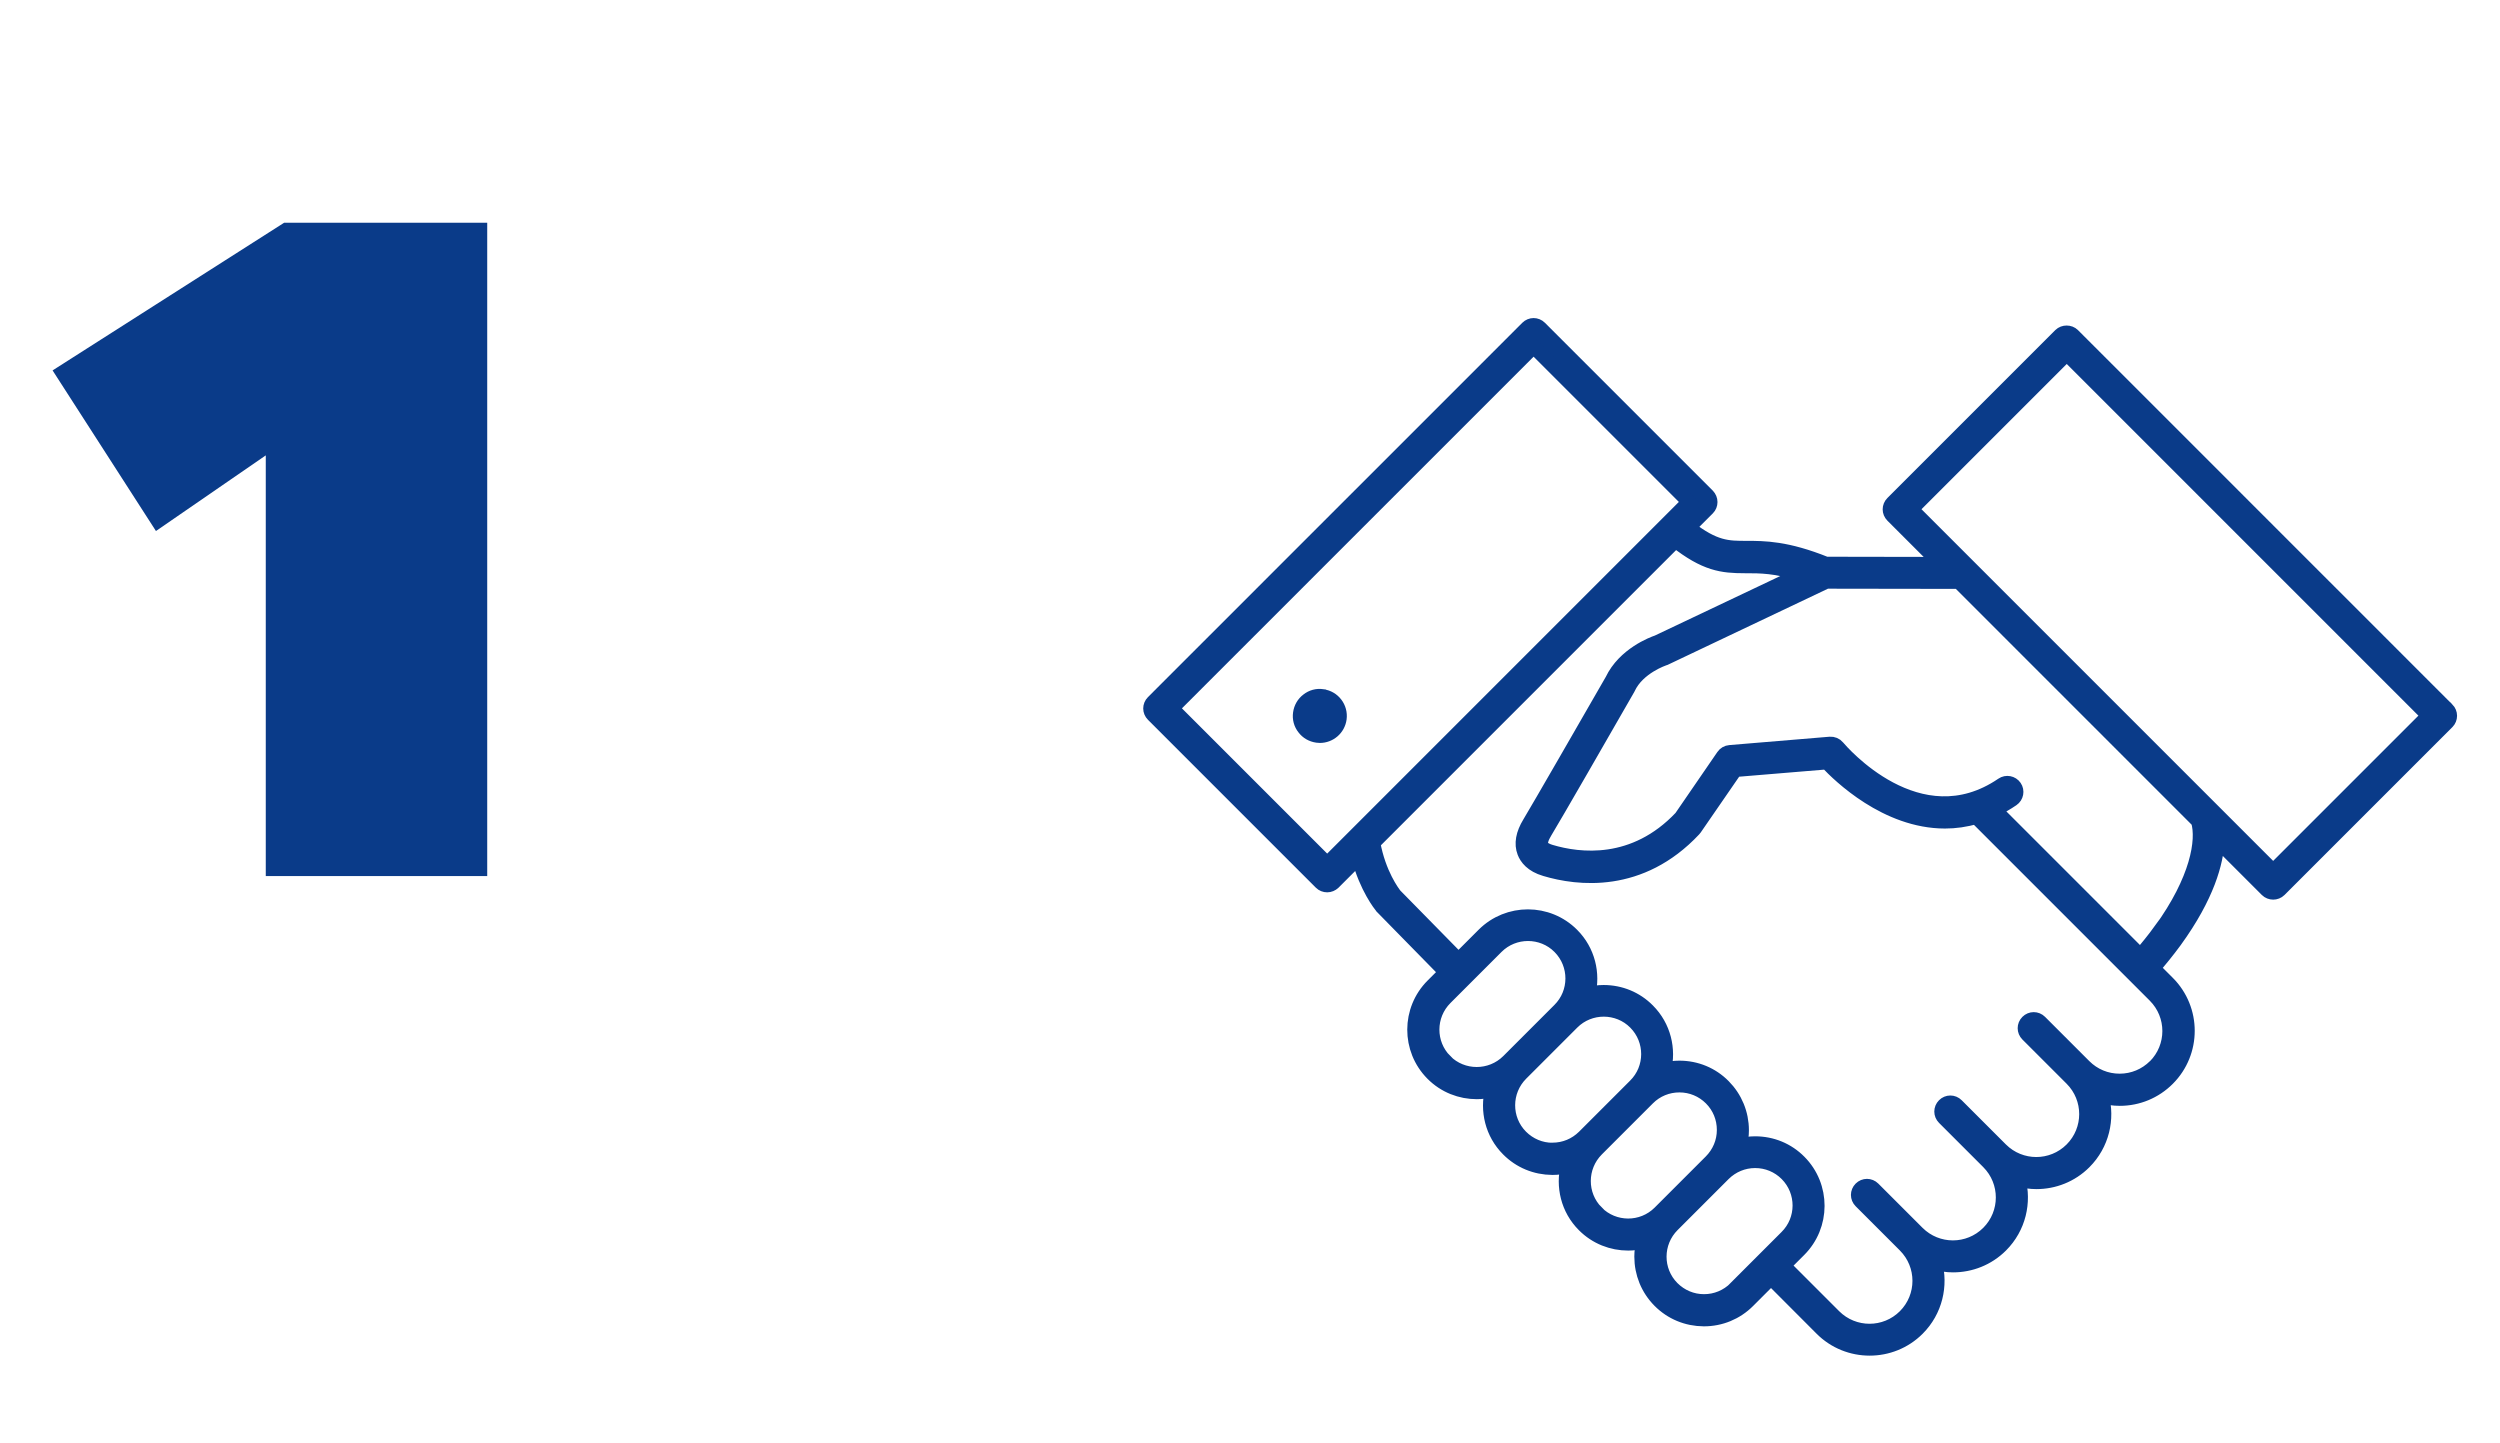 <?xml version="1.0" encoding="UTF-8"?> <svg xmlns="http://www.w3.org/2000/svg" id="Layer_1" data-name="Layer 1" viewBox="0 0 236.29 136.34"><defs><style> .cls-1, .cls-2 { fill: #0a3b89; } .cls-2 { stroke: #0a3b89; stroke-miterlimit: 10; stroke-width: 1.36px; } </style></defs><path class="cls-1" d="M25.12,43.04l-10.38,7.15-9.77-15.18,21.89-13.96h19.19v61.75h-20.93v-39.77Z"></path><g><path class="cls-2" d="M231.3,67.06l-35.38-35.38c-.31-.31-.87-.31-1.18,0l-15.87,15.87c-.33.33-.33.85,0,1.18l4.59,4.59-10.88-.02c-3.72-1.5-5.83-1.5-7.52-1.5-1.76,0-3,0-5.48-1.93l1.83-1.83c.16-.16.24-.37.24-.59s-.09-.43-.24-.59l-15.87-15.87c-.33-.33-.85-.33-1.18,0l-35.38,35.38c-.33.33-.33.85,0,1.18l15.87,15.87c.16.16.37.24.59.24s.43-.09.59-.24l2.38-2.38c.75,2.86,2.09,4.52,2.19,4.64.01.02.03.03.04.05l6.04,6.16-1.26,1.26c-2.3,2.29-2.31,6.03-.02,8.33,1.15,1.16,2.67,1.73,4.18,1.73.49,0,.98-.07,1.45-.19-.49,1.94,0,4.09,1.52,5.61,1.11,1.12,2.59,1.73,4.17,1.74h.02c.5,0,.98-.07,1.45-.19-.49,1.94,0,4.09,1.52,5.61,1.15,1.16,2.67,1.73,4.18,1.73.49,0,.97-.07,1.45-.19-.12.47-.19.95-.19,1.44,0,1.57.6,3.05,1.71,4.17,1.11,1.12,2.59,1.73,4.17,1.74h.02c1.57,0,3.05-.61,4.16-1.72l2.18-2.18,4.79,4.8c1.25,1.25,2.89,1.87,4.53,1.87s3.28-.62,4.53-1.87c1.69-1.69,2.23-4.09,1.64-6.24.56.15,1.14.24,1.71.24,1.64,0,3.28-.62,4.53-1.87,1.69-1.69,2.23-4.09,1.64-6.24.56.15,1.14.24,1.71.24,1.64,0,3.28-.62,4.53-1.87,1.69-1.69,2.23-4.09,1.64-6.24.55.15,1.12.24,1.71.24,1.71,0,3.32-.67,4.53-1.88,2.5-2.5,2.5-6.56,0-9.06l-1.38-1.38c.55-.65,1.43-1.72,2.06-2.59,3.08-4.25,3.92-7.43,4.02-9.5l4.68,4.68c.16.16.38.24.59.24s.43-.08.59-.24l15.87-15.87c.16-.16.24-.37.24-.59s-.09-.43-.24-.59ZM125.44,81.64l-14.69-14.69,34.2-34.2,14.69,14.69-34.2,34.2ZM136.59,100.29c-1.64-1.65-1.63-4.32.02-5.97l4.83-4.83c.82-.82,1.9-1.23,2.98-1.23s2.17.41,2.99,1.24c1.64,1.65,1.64,4.33-.02,5.97l-4.83,4.83c-1.65,1.64-4.34,1.64-5.98-.01ZM146.74,108.69c-1.13,0-2.19-.45-2.99-1.25-1.64-1.65-1.63-4.32.02-5.97l4.83-4.83c.82-.82,1.9-1.23,2.98-1.23s2.17.41,2.99,1.24c1.64,1.65,1.64,4.33-.02,5.97l-4.83,4.83c-.8.79-1.85,1.23-2.98,1.23h-.01ZM150.9,114.6c-1.64-1.65-1.63-4.32.02-5.97l4.83-4.83c.8-.8,1.86-1.23,2.98-1.23h0c1.13,0,2.19.44,2.99,1.24h0c.8.8,1.23,1.86,1.23,2.99,0,1.13-.45,2.19-1.25,2.99l-4.83,4.83c-1.65,1.65-4.34,1.64-5.98-.02ZM164.04,121.77c-.8.79-1.85,1.23-2.98,1.23h-.01c-1.13,0-2.19-.45-2.99-1.25-1.64-1.65-1.63-4.32.02-5.97l4.83-4.83c.8-.79,1.86-1.23,2.98-1.23h0c1.13,0,2.19.44,2.99,1.24,1.64,1.65,1.64,4.33-.02,5.97l-4.83,4.83ZM203.69,100.77c-.89.89-2.08,1.39-3.35,1.39s-2.45-.49-3.35-1.39l-4.18-4.18c-.33-.33-.85-.33-1.18,0-.33.33-.33.85,0,1.18l4.18,4.18c1.85,1.85,1.85,4.85,0,6.7-1.85,1.85-4.85,1.85-6.7,0l-4.18-4.18c-.33-.33-.85-.33-1.18,0-.33.33-.33.85,0,1.18l4.18,4.18c1.85,1.85,1.85,4.85,0,6.7-1.85,1.85-4.85,1.85-6.7,0l-4.18-4.18c-.33-.33-.85-.33-1.18,0-.33.33-.33.85,0,1.18l4.18,4.18c1.85,1.85,1.85,4.85,0,6.7-1.85,1.85-4.85,1.85-6.7,0l-4.79-4.79,1.48-1.48c2.3-2.29,2.31-6.03.02-8.33-1.11-1.12-2.59-1.73-4.17-1.73h-.01c-.5,0-.98.07-1.45.19.12-.46.19-.95.19-1.44,0-1.57-.61-3.05-1.72-4.17-1.11-1.12-2.59-1.73-4.17-1.73h-.01c-.5,0-.98.07-1.45.19.49-1.94-.01-4.09-1.53-5.61-1.11-1.12-2.59-1.73-4.17-1.73h-.01c-.5,0-.98.07-1.45.19.49-1.94-.01-4.09-1.53-5.61h0c-2.29-2.3-6.03-2.31-8.34-.01l-2.39,2.39-6.01-6.12c-.19-.24-1.53-2-2.06-4.95l28.58-28.58c2.83,2.23,4.42,2.41,6.55,2.41.04,0,.08,0,.12,0,1.33,0,2.82,0,5.21.76l-13.57,6.44c-.45.15-3.14,1.16-4.3,3.6-2.09,3.64-7,12.17-7.8,13.49-.63,1.03-.8,1.96-.49,2.76.2.52.7,1.22,1.97,1.59,3.08.92,9,1.65,14.06-3.75.03-.03.05-.06.08-.1,1.43-2.08,3.19-4.64,3.81-5.53l8.67-.72c1.17,1.25,5.62,5.59,11.16,5.59.95,0,1.94-.13,2.94-.43l16.9,16.9c1.85,1.85,1.85,4.85,0,6.7ZM204.2,87.94c-.56.78-1.36,1.75-1.89,2.39l-13.81-13.81c.56-.27,1.13-.59,1.7-.98.38-.26.48-.78.22-1.16-.26-.38-.78-.48-1.16-.22-7.94,5.42-15.27-3.18-15.58-3.55-.17-.21-.45-.32-.71-.3l-9.47.79c-.25.02-.48.15-.62.36,0,0-2.23,3.24-3.99,5.81-4.43,4.69-9.62,4.05-12.33,3.24-.28-.08-.77-.27-.89-.59-.11-.28.02-.74.36-1.29.82-1.34,5.76-9.93,7.84-13.56.01-.02.02-.04.03-.06.92-1.96,3.35-2.76,3.37-2.77.04-.01.07-.03.11-.04l15.24-7.24,12.52.02,22.62,22.62c.54,1.83-.07,5.55-3.55,10.35ZM214.85,82.33l-34.2-34.2,14.69-14.69,34.2,34.2-14.69,14.69Z"></path><path class="cls-2" d="M124.99,65.81c-.5-.07-.99.06-1.38.37-.4.3-.65.74-.72,1.24-.07.5.06.99.37,1.38.3.4.74.65,1.24.72.08.01.17.02.25.02.92,0,1.72-.68,1.85-1.62h0c.14-1.02-.58-1.97-1.6-2.1Z"></path></g></svg> 